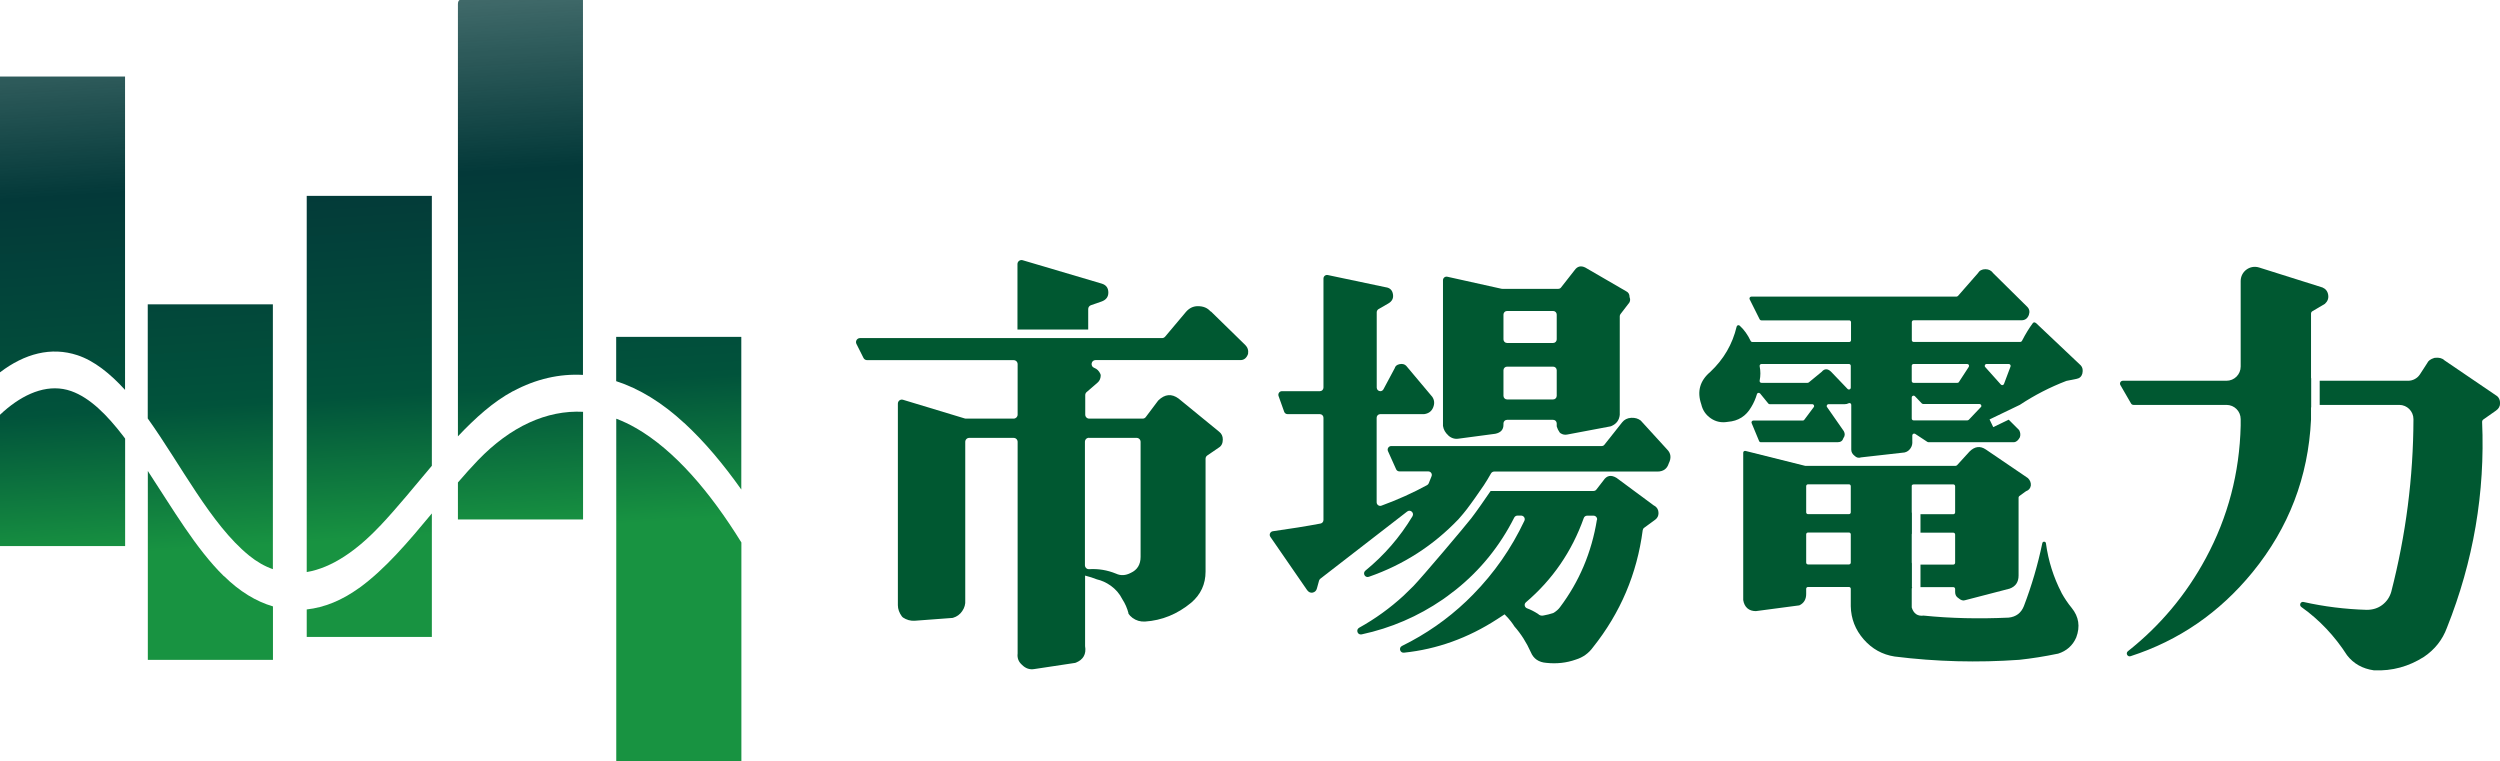 <?xml version="1.0" encoding="UTF-8"?>
<svg id="_レイヤー_1" data-name="レイヤー 1" xmlns="http://www.w3.org/2000/svg" xmlns:xlink="http://www.w3.org/1999/xlink" viewBox="0 0 311.68 94.93">
  <defs>
    <style>
      .cls-1 {
        fill: url(#_市場電力グラデーション_686);
      }

      .cls-1, .cls-2, .cls-3, .cls-4, .cls-5, .cls-6, .cls-7, .cls-8, .cls-9, .cls-10, .cls-11 {
        stroke-width: 0px;
      }

      .cls-2 {
        fill: #005831;
      }

      .cls-3 {
        fill: url(#_市場電力グラデーション_686-10);
      }

      .cls-4 {
        fill: url(#_市場電力グラデーション_686-7);
      }

      .cls-5 {
        fill: url(#_市場電力グラデーション_686-3);
      }

      .cls-6 {
        fill: url(#_市場電力グラデーション_686-4);
      }

      .cls-7 {
        fill: url(#_市場電力グラデーション_686-6);
      }

      .cls-8 {
        fill: url(#_市場電力グラデーション_686-2);
      }

      .cls-9 {
        fill: url(#_市場電力グラデーション_686-9);
      }

      .cls-10 {
        fill: url(#_市場電力グラデーション_686-8);
      }

      .cls-11 {
        fill: url(#_市場電力グラデーション_686-5);
      }
    </style>
    <linearGradient id="_市場電力グラデーション_686" data-name="市場電力グラデーション 686" x1="6.02" y1="-1.84" x2="10.26" y2="69.31" gradientUnits="userSpaceOnUse">
      <stop offset="0" stop-color="#033939" stop-opacity=".7"/>
      <stop offset=".37" stop-color="#033939"/>
      <stop offset=".75" stop-color="#01533b"/>
      <stop offset="1" stop-color="#189341"/>
    </linearGradient>
    <linearGradient id="_市場電力グラデーション_686-2" data-name="市場電力グラデーション 686" x1="4.04" y1="-1.72" x2="8.28" y2="69.43" xlink:href="#_市場電力グラデーション_686"/>
    <linearGradient id="_市場電力グラデーション_686-3" data-name="市場電力グラデーション 686" x1="23.37" y1="-2.87" x2="27.61" y2="68.28" xlink:href="#_市場電力グラデーション_686"/>
    <linearGradient id="_市場電力グラデーション_686-4" data-name="市場電力グラデーション 686" x1="21.36" y1="-2.75" x2="25.6" y2="68.4" xlink:href="#_市場電力グラデーション_686"/>
    <linearGradient id="_市場電力グラデーション_686-5" data-name="市場電力グラデーション 686" x1="42.95" y1="-4.04" x2="47.18" y2="67.12" xlink:href="#_市場電力グラデーション_686"/>
    <linearGradient id="_市場電力グラデーション_686-6" data-name="市場電力グラデーション 686" x1="41.53" y1="-3.95" x2="45.77" y2="67.2" xlink:href="#_市場電力グラデーション_686"/>
    <linearGradient id="_市場電力グラデーション_686-7" data-name="市場電力グラデーション 686" x1="62.95" y1="-5.23" x2="67.19" y2="65.93" xlink:href="#_市場電力グラデーション_686"/>
    <linearGradient id="_市場電力グラデーション_686-8" data-name="市場電力グラデーション 686" x1="61.12" y1="-5.12" x2="65.36" y2="66.03" xlink:href="#_市場電力グラデーション_686"/>
    <linearGradient id="_市場電力グラデーション_686-9" data-name="市場電力グラデーション 686" x1="79.42" y1="-6.21" x2="83.65" y2="64.95" xlink:href="#_市場電力グラデーション_686"/>
    <linearGradient id="_市場電力グラデーション_686-10" data-name="市場電力グラデーション 686" x1="81.58" y1="-6.34" x2="85.82" y2="64.82" xlink:href="#_市場電力グラデーション_686"/>
  </defs>
  <g>
    <path class="cls-2" d="M311.28,49.36l-6.53-4.44c-.26-.26-.66-.37-1.18-.31-.03,0-.07.01-.1.02-.45.14-.74.35-.87.65l-.9,1.39c-.33.5-.88.8-1.48.8h-11.02v3.01h9.92c.98,0,1.77.8,1.77,1.78-.02,7.25-.94,14.42-2.77,21.53-.2.68-.58,1.22-1.12,1.63-.54.41-1.19.61-1.94.61-2.7-.08-5.33-.41-7.87-.98-.38-.09-.59.41-.27.63,2.24,1.59,4.13,3.59,5.69,6.01.81,1.05,1.93,1.68,3.34,1.88.02,0,.03,0,.05,0,2.23.1,4.3-.47,6.2-1.68,1.36-.92,2.31-2.13,2.86-3.62,3.31-8.3,4.77-16.86,4.39-25.67,0-.12.05-.23.15-.3l1.58-1.11c.34-.24.51-.54.51-.92,0-.41-.14-.71-.41-.92Z"/>
    <path class="cls-2" d="M288.12,50.83s0-.05.02-.08v-3.56s-.02-.05-.02-.08v-8.01c0-.13.07-.24.17-.3l1.56-.92c.34-.31.48-.68.41-1.12-.07-.44-.31-.75-.71-.92l-7.9-2.49c-1.14-.36-2.3.49-2.3,1.69v10.66c0,.98-.79,1.77-1.77,1.77h-12.92c-.27,0-.44.29-.31.53l1.33,2.3c.06.11.18.18.31.18h11.59c.98,0,1.77.79,1.77,1.77v.83c-.14,5.88-1.58,11.38-4.34,16.5-2.45,4.55-5.69,8.42-9.72,11.61-.31.25-.05.74.33.62,6.03-1.95,11.1-5.44,15.21-10.47,4.52-5.54,6.95-11.88,7.29-19.02v-1.48Z"/>
    <path class="cls-2" d="M253.78,40.25c-.1-.09-.26-.08-.34.03-.44.59-.9,1.33-1.36,2.22-.04.08-.12.13-.2.13h-13.3c-.13,0-.23-.1-.23-.23v-2.24c0-.13.1-.23.23-.23h13.44c.44,0,.75-.22.92-.66.14-.41.07-.75-.2-1.02l-4.23-4.18c-.24-.34-.57-.51-.99-.51s-.74.17-.94.51l-2.48,2.83s-.11.08-.17.08h-25.59c-.17,0-.28.18-.21.33l1.25,2.5c.04.08.12.13.21.13h10.95c.13,0,.23.1.23.23v2.24c0,.13-.1.23-.23.23h-12.07c-.09,0-.17-.05-.21-.13-.37-.78-.83-1.42-1.37-1.91-.13-.12-.34-.05-.38.12-.52,2.19-1.61,4.07-3.29,5.65-1.29,1.09-1.67,2.43-1.12,4.03.17.75.57,1.33,1.2,1.76.63.43,1.33.57,2.12.43,1.29-.1,2.26-.71,2.91-1.84.3-.49.54-1.03.71-1.61.05-.18.28-.22.4-.08l1.02,1.25c.04.05.11.08.18.08h5.3c.19,0,.3.22.18.37l-1.18,1.58c-.04.06-.11.09-.18.09h-6.17c-.16,0-.28.17-.21.32l.93,2.24c.04.09.12.14.21.14h9.59c.37,0,.61-.17.71-.51.2-.27.22-.56.05-.87l-2.09-3c-.11-.15,0-.36.19-.36h2.01c.19,0,.34-.04.47-.11.16-.09.35.01.35.19v5.58c0,.31.14.56.41.77.24.24.51.31.82.2l5.41-.61c.31-.07.55-.24.74-.51.19-.27.26-.58.23-.92v-.7c0-.18.2-.29.36-.19l1.52,1s.08.04.13.04h10.69c.27-.03.51-.24.71-.61.1-.29.07-.59-.08-.88-.01-.02-.03-.04-.05-.06l-1.26-1.26-1.93.93-.46-.96,3.78-1.82c1.83-1.21,3.76-2.2,5.79-2.98.01,0,.03,0,.04-.01l1.25-.25c.37-.07.61-.29.71-.66.1-.44.03-.78-.2-1.02l-5.58-5.28ZM230.74,48.33c0,.21-.25.31-.4.16l-2.05-2.14c-.2-.2-.41-.31-.61-.31s-.39.1-.56.31l-1.62,1.33s-.09.05-.15.05h-5.75c-.15,0-.25-.14-.22-.28.12-.6.12-1.19,0-1.79-.03-.14.08-.28.22-.28h10.91c.13,0,.23.1.23.23v2.72ZM238.34,45.61c0-.13.1-.23.23-.23h6.69c.18,0,.29.2.19.36l-1.23,1.89c-.04.07-.12.1-.19.1h-5.46c-.13,0-.23-.1-.23-.23v-1.89ZM246.95,50.76l-1.5,1.58s-.1.07-.17.07h-6.71c-.13,0-.23-.1-.23-.23v-2.62c0-.21.25-.31.4-.16l.86.9s.1.07.17.07h7.02c.2,0,.31.24.17.39ZM250.66,45.69c-.09.23-.23.6-.41,1.09-.18.48-.32.85-.41,1.09-.06.16-.27.2-.39.07l-1.95-2.18c-.13-.15-.03-.38.17-.38h2.77c.16,0,.27.16.22.31Z"/>
    <path class="cls-2" d="M257.01,73.89c-.99-1.91-1.64-3.96-1.94-6.16-.03-.25-.4-.27-.45-.01-.56,2.69-1.33,5.31-2.3,7.85-.34.85-.97,1.33-1.89,1.43-3.73.17-7.26.09-10.59-.25-.01,0-.03,0-.04,0-.72.09-1.21-.24-1.45-.98,0-.02-.01-.05-.01-.08v-2.28c0-.07.03-.12.07-.17h-.05v-3.01s-.02-.06-.02-.09v-3.52s0-.06.02-.09v-2.57s-.02-.06-.02-.09v-3.26s0-.06.02-.09v-.07h.05s.1-.06.16-.06h4.95c.13,0,.23.1.23.23v3.26c0,.13-.1.23-.23.23h-4.09v2.3h4.09c.13,0,.23.1.23.23v3.52c0,.13-.1.23-.23.23h-4.09v2.81h4.09c.13,0,.23.1.23.23v.38c0,.34.14.6.41.76.31.27.59.36.87.25l5.51-1.43c.75-.27,1.12-.82,1.12-1.63v-9.73c0-.07.04-.14.1-.19l.8-.58s.04-.02.05-.03c.32-.11.52-.34.58-.7.03-.34-.09-.65-.36-.92l-5.25-3.57c-.71-.48-1.39-.39-2.04.26l-1.56,1.71s-.11.07-.17.07h-18.69s-.04,0-.06,0l-7.44-1.86c-.15-.04-.29.07-.29.22v18.37c.07.44.24.78.51,1.02.27.24.63.36,1.07.36l5.36-.71s.06-.01.08-.02c.55-.27.83-.74.83-1.41v-.64c0-.13.1-.23.23-.23h5.1c.13,0,.23.1.23.23v2.17c.03,1.56.57,2.94,1.61,4.13,1.04,1.19,2.32,1.9,3.85,2.14,5.2.65,10.39.78,15.56.41,1.56-.17,3.15-.42,4.78-.76.01,0,.02,0,.03,0,1.08-.34,1.84-1.02,2.28-2.03.51-1.36.32-2.58-.56-3.67-.48-.58-.9-1.21-1.28-1.89ZM230.74,70.14c0,.13-.1.23-.23.23h-5.1c-.13,0-.23-.1-.23-.23v-3.52c0-.13.1-.23.23-.23h5.1c.13,0,.23.1.23.23v3.52ZM230.74,63.87c0,.13-.1.23-.23.23h-5.1c-.13,0-.23-.1-.23-.23v-3.26c0-.13.1-.23.23-.23h5.1c.13,0,.23.1.23.23v3.26Z"/>
    <path class="cls-2" d="M204.58,52.45c-.34-.27-.75-.39-1.22-.36-.48.03-.85.22-1.12.56l-2.21,2.79c-.08.11-.21.17-.35.17h-26.23c-.32,0-.54.33-.41.63l1.02,2.27c.07.16.23.26.41.26h3.59c.31,0,.53.3.42.59-.1.28-.22.58-.36.9-.04.09-.11.17-.2.22-1.76.96-3.66,1.82-5.69,2.56-.29.11-.6-.11-.6-.42v-10.54c0-.25.2-.45.45-.45h5.47c.54-.07.92-.34,1.12-.82.2-.48.17-.92-.1-1.33l-3.26-3.88c-.2-.2-.48-.27-.82-.2-.34.07-.54.24-.61.51l-1.4,2.62c-.08.15-.23.24-.39.24-.25,0-.45-.2-.45-.45v-9.39c0-.16.09-.31.22-.39l1.2-.69c.48-.27.68-.65.61-1.12-.07-.54-.37-.85-.92-.92l-7.21-1.52c-.28-.06-.54.15-.54.44v13.59c0,.25-.2.45-.45.45h-4.73c-.31,0-.52.31-.42.6l.7,1.96c.06.18.23.3.42.3h4.03c.25,0,.45.2.45.45v12.75c0,.21-.15.4-.36.44-1.81.34-3.8.66-5.95.96-.33.05-.5.42-.31.7l4.58,6.64c.2.27.44.37.71.31.27-.07.44-.24.51-.51l.27-.98c.03-.09.08-.18.16-.24l10.83-8.38c.39-.3.91.16.66.59-1.57,2.61-3.53,4.87-5.87,6.78-.39.32-.05.94.43.77,4.32-1.5,8.06-3.91,11.2-7.21.41-.47.75-.87.96-1.15.62-.8,1.54-2.12,2.18-3.06.31-.47.6-.96.89-1.47.08-.14.23-.23.39-.23h20.34c.75,0,1.22-.34,1.43-1.02.34-.68.27-1.26-.2-1.73l-3.26-3.57Z"/>
    <path class="cls-2" d="M180.55,54.28c.37.34.8.48,1.28.41l4.59-.61c.68-.14,1.02-.51,1.02-1.12v-.17c0-.25.2-.45.45-.45h5.74c.25,0,.45.2.45.45v.3s0,.09.02.13c.07.23.18.45.34.68.03.05.08.09.13.12.25.16.53.22.85.15l5.35-1.01s.07-.02.1-.03c.65-.27,1-.74,1.07-1.41v-12.29c0-.1.03-.19.09-.27l.93-1.21c.27-.27.34-.58.2-.92,0-.34-.14-.58-.41-.71l-5.1-2.96c-.54-.27-.99-.17-1.33.31l-1.7,2.17c-.08.11-.21.17-.35.17h-6.98s-.07,0-.1-.01l-6.75-1.5c-.28-.06-.54.15-.54.44v18.07s0,.06,0,.09c.07.46.29.85.66,1.18ZM187.44,39.22c0-.25.2-.45.45-.45h5.74c.25,0,.45.2.45.45v3.09c0,.25-.2.45-.45.45h-5.74c-.25,0-.45-.2-.45-.45v-3.09ZM187.44,46.16c0-.25.2-.45.45-.45h5.74c.25,0,.45.2.45.45v3.19c0,.25-.2.45-.45.45h-5.74c-.25,0-.45-.2-.45-.45v-3.19Z"/>
    <path class="cls-2" d="M206.23,63.05l-4.69-3.47c-.68-.41-1.22-.31-1.63.31l-.89,1.15c-.08.11-.22.17-.35.17h-12.83c-.65.95-1.7,2.48-2.41,3.4-.75.97-6.08,7.28-7.22,8.46l-1.23,1.2c-1.68,1.54-3.53,2.88-5.53,3.99-.45.25-.2.94.31.83,3.66-.79,7.03-2.24,10.12-4.36.16-.11.31-.22.46-.33h0s.05-.04.05-.04c0,0,0,0,.01,0,0,0,0,0,0,0l1.14-.87s0,0,0,0c0,0,0,0,0,0,3.03-2.43,5.45-5.42,7.24-8.96.08-.15.23-.25.4-.25h.46c.33,0,.55.34.41.64-1.63,3.46-3.77,6.52-6.4,9.2l-.85.84c-2.37,2.25-5.04,4.11-8.01,5.57-.45.22-.25.9.25.84,4.11-.43,7.98-1.82,11.62-4.18l.92-.6c.67.66,1.05,1.22,1.22,1.5.83.94,1.51,2.01,2.05,3.22.34.82.99,1.26,1.94,1.33,1.29.14,2.52,0,3.67-.41.88-.27,1.6-.78,2.14-1.53,3.43-4.3,5.49-9.17,6.2-14.6.02-.12.08-.23.18-.3l1.38-1.01c.27-.2.41-.48.41-.82,0-.41-.17-.71-.51-.92ZM199.09,64.8c-.66,4.07-2.2,7.71-4.61,10.91-.19.26-.45.48-.76.68-.04.02-.07.04-.11.05-.39.13-.78.22-1.16.29-.27.07-.51,0-.71-.2-.47-.3-.92-.53-1.36-.69-.32-.12-.4-.53-.14-.75,3.33-2.84,5.73-6.34,7.21-10.5.06-.18.23-.3.42-.3h.8c.27,0,.49.25.44.52Z"/>
    <path class="cls-2" d="M135.67,38.52c0-.21.14-.4.34-.47l1.3-.45c.58-.2.87-.58.87-1.12,0-.58-.27-.95-.82-1.12l-9.87-2.92c-.32-.09-.64.15-.64.48v8.16h8.82v-2.56Z"/>
    <path class="cls-2" d="M150.92,38.83c-.37-.44-.9-.66-1.58-.66-.58,0-1.07.24-1.48.71l-2.6,3.09c-.09.11-.23.18-.38.18h-8.7s-.02,0-.03,0h-9.76s-.02,0-.03,0h-19.14c-.37,0-.61.39-.45.72l.88,1.75c.08.17.26.28.45.28h18.27c.28,0,.5.22.5.5v6.29c0,.28-.22.5-.5.5h-5.95s-.1,0-.14-.02l-7.7-2.33c-.32-.1-.64.14-.64.48v25.13c0,.48.17.95.5,1.4.04.05.08.09.13.13.45.3.94.44,1.45.41l4.69-.35s.08,0,.11-.02c.48-.14.86-.42,1.14-.83.29-.42.42-.88.38-1.35v-19.75c0-.28.22-.5.5-.5h5.53c.28,0,.5.22.5.5v16.49s0,0,0,0v1.08s0,0,0,0v8.81c-.07.58.12,1.05.56,1.43.44.44.95.61,1.53.51l5.04-.76s.09-.02.12-.03c.94-.38,1.33-1.07,1.16-2.07v-7.7s0,0,0,0v-1.09c.52.13,1.02.29,1.47.47.6.14,1.16.39,1.7.77.65.46,1.14,1.03,1.47,1.7.35.53.61,1.13.78,1.78h-.04c.14.21.32.39.53.55.46.34.98.49,1.56.46,2.11-.14,4.03-.92,5.76-2.35,1.19-1.02,1.79-2.31,1.79-3.88v-14.07c0-.16.08-.32.22-.41l1.42-.97c.34-.2.51-.54.51-1.02,0-.41-.15-.73-.46-.97l-5.05-4.13c-.87-.64-1.71-.56-2.52.22-.02.02-.04.04-.06.07l-1.51,2.01c-.09.13-.24.2-.4.2h-6.65c-.28,0-.5-.22-.5-.5v-2.43c0-.15.06-.28.17-.38l1.31-1.13c.28-.22.43-.52.45-.9,0-.08-.01-.16-.04-.23-.17-.38-.43-.63-.77-.76-.52-.19-.39-.97.17-.97h18.14c.41-.03.7-.29.87-.77.07-.44-.05-.82-.36-1.12l-4.28-4.18ZM135.76,54.59h5.94c.28,0,.5.22.5.5v14.34c0,.95-.41,1.62-1.22,1.99-.65.34-1.26.37-1.84.1-1.07-.44-2.19-.63-3.36-.56-.28.02-.52-.21-.52-.5v-15.38c0-.28.22-.5.5-.5Z"/>
  </g>
  <g>
    <path class="cls-1" d="M9.64,44.28c2.1.69,4.09,2.29,5.95,4.33V9.54H0v36.88c3.08-2.34,6.37-3.21,9.64-2.14Z"/>
    <path class="cls-8" d="M15.36,54.36c-1.98-2.58-4.11-4.76-6.48-5.6-2.67-.94-5.47.11-7.95,2.13-.31.25-.62.53-.93.82v16.37h15.6v-13.4c-.08-.1-.16-.22-.24-.32Z"/>
    <path class="cls-5" d="M31.04,69.25c.98.8,1.98,1.36,2.98,1.71v-33.02h-15.6v14.23c4.14,5.79,7.86,13.2,12.61,17.07Z"/>
    <path class="cls-6" d="M27.9,71.82c-3.49-3.42-6.41-8.45-9.47-13.1v23.55h15.6v-6.67c-2.1-.61-4.16-1.86-6.12-3.79Z"/>
    <path class="cls-11" d="M47.35,65.6c2.22-2.35,4.34-4.99,6.49-7.53V24.42h-15.6v46.9c3.16-.53,6.28-2.73,9.1-5.72Z"/>
    <path class="cls-7" d="M44.76,73.31c-2.13,1.54-4.32,2.43-6.52,2.67v3.43h15.6v-15.4c-2.91,3.51-5.84,6.97-9.07,9.3Z"/>
    <path class="cls-4" d="M63.95,48.78c2.89-1.55,5.82-2.2,8.73-2.04V0h-15.34c-.14,0-.25.22-.25.49v53.91c2.17-2.3,4.42-4.32,6.86-5.63Z"/>
    <path class="cls-10" d="M59.6,57.37c-.85.88-1.68,1.82-2.51,2.78v4.61h15.6v-13.42c-4.52-.23-9.04,1.83-13.08,6.02Z"/>
    <path class="cls-9" d="M79.29,53.37c-.81-.47-1.64-.86-2.46-1.17v42.73h15.6v-27.3c-3.94-6.36-8.32-11.47-13.13-14.26Z"/>
    <path class="cls-3" d="M85.29,52.72c2.51,2.31,4.88,5.13,7.13,8.31v-19.03h-15.6v5.52c2.9.94,5.75,2.69,8.46,5.2Z"/>
  </g>
</svg>